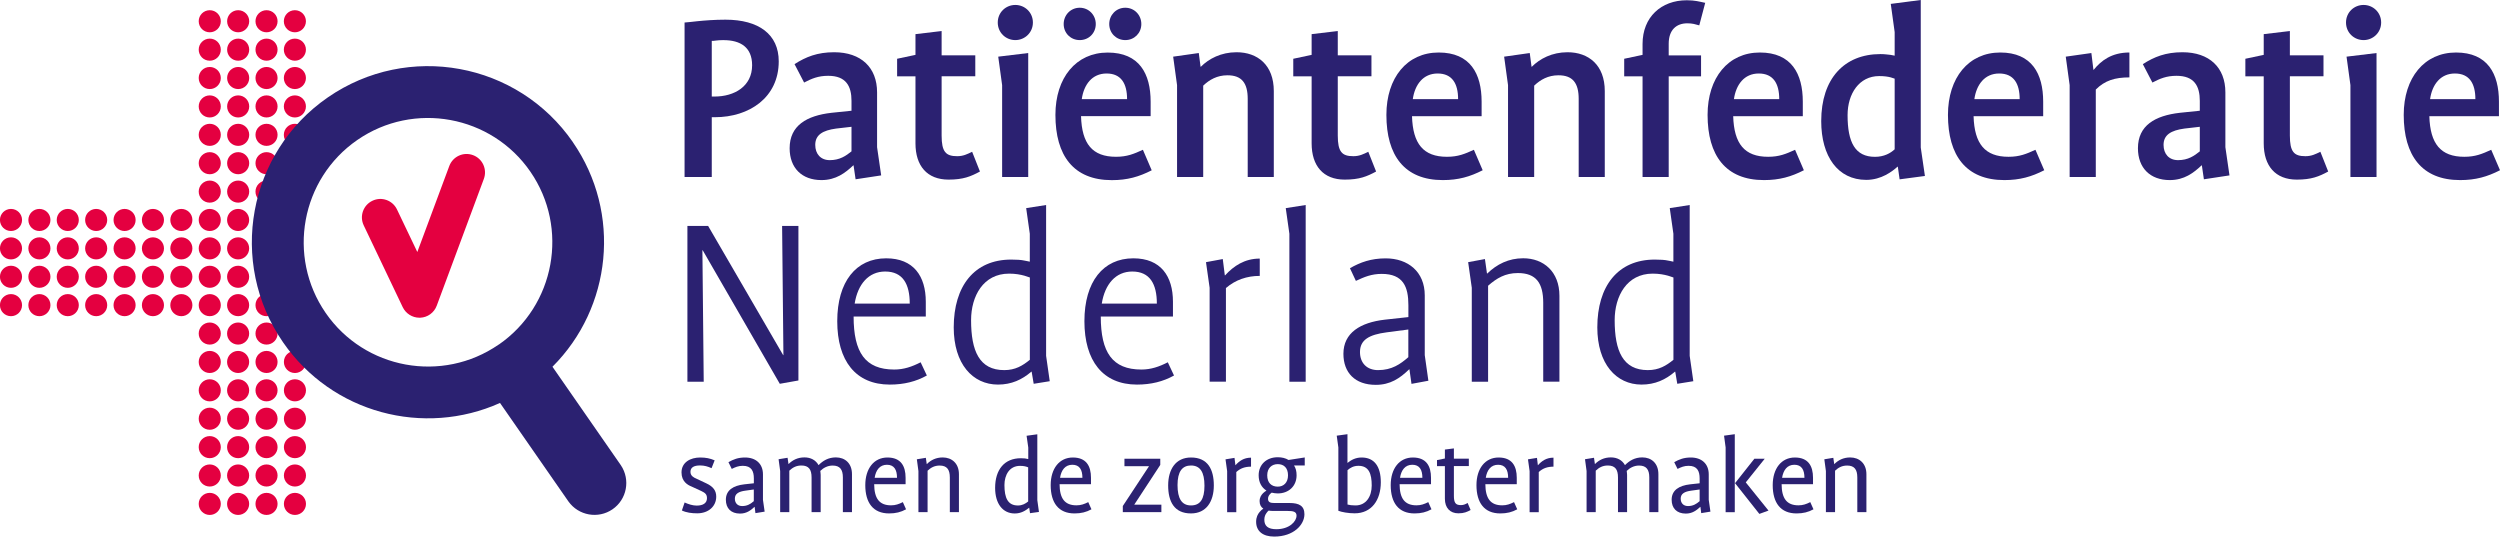 <?xml version="1.0" encoding="UTF-8"?> <svg xmlns="http://www.w3.org/2000/svg" id="Laag_1" data-name="Laag 1" viewBox="0 0 475.19 102"><defs><style> .cls-1 { fill: #2b2171; } .cls-2 { fill: #e40040; } </style></defs><path class="cls-2" d="M58.15,4.04c0,1.16-.94,2.1-2.1,2.1s-2.1-.93-2.1-2.1.94-2.1,2.1-2.1,2.1.93,2.1,2.1"></path><path class="cls-2" d="M52.76,4.04c0,1.16-.94,2.1-2.1,2.1s-2.1-.93-2.1-2.1.94-2.1,2.1-2.1,2.1.93,2.1,2.1"></path><path class="cls-2" d="M47.37,4.04c0,1.16-.94,2.1-2.1,2.1s-2.1-.93-2.1-2.1.94-2.1,2.1-2.1,2.1.93,2.1,2.1"></path><path class="cls-2" d="M41.97,4.04c0,1.16-.94,2.1-2.1,2.1s-2.1-.93-2.1-2.1.94-2.1,2.1-2.1,2.1.93,2.1,2.1"></path><path class="cls-2" d="M58.15,9.44c0,1.16-.94,2.1-2.1,2.1s-2.1-.93-2.1-2.1.94-2.1,2.1-2.1,2.1.93,2.1,2.1"></path><path class="cls-2" d="M52.76,9.44c0,1.16-.94,2.1-2.1,2.1s-2.1-.93-2.1-2.1.94-2.1,2.1-2.1,2.1.93,2.1,2.1"></path><path class="cls-2" d="M47.37,9.44c0,1.16-.94,2.1-2.1,2.1s-2.1-.93-2.1-2.1.94-2.1,2.1-2.1,2.1.93,2.1,2.1"></path><path class="cls-2" d="M41.97,9.44c0,1.16-.94,2.1-2.1,2.1s-2.1-.93-2.1-2.1.94-2.1,2.1-2.1,2.1.93,2.1,2.1"></path><path class="cls-2" d="M58.15,14.83c0,1.16-.94,2.1-2.1,2.1s-2.1-.93-2.1-2.1.94-2.1,2.1-2.1,2.1.93,2.1,2.1"></path><path class="cls-2" d="M52.76,14.83c0,1.16-.94,2.1-2.1,2.1s-2.1-.93-2.1-2.1.94-2.1,2.1-2.1,2.1.93,2.1,2.1"></path><path class="cls-2" d="M47.37,14.83c0,1.16-.94,2.1-2.1,2.1s-2.1-.93-2.1-2.1.94-2.1,2.1-2.1,2.1.93,2.1,2.1"></path><path class="cls-2" d="M41.97,14.83c0,1.16-.94,2.1-2.1,2.1s-2.1-.93-2.1-2.1.94-2.1,2.1-2.1,2.1.93,2.1,2.1"></path><path class="cls-2" d="M58.15,20.23c0,1.16-.94,2.1-2.1,2.1s-2.1-.93-2.1-2.1.94-2.1,2.1-2.1,2.1.93,2.1,2.1"></path><path class="cls-2" d="M52.76,20.23c0,1.16-.94,2.1-2.1,2.1s-2.1-.93-2.1-2.1.94-2.1,2.1-2.1,2.1.93,2.1,2.1"></path><path class="cls-2" d="M47.37,20.23c0,1.16-.94,2.1-2.1,2.1s-2.1-.93-2.1-2.1.94-2.1,2.1-2.1,2.1.93,2.1,2.1"></path><path class="cls-2" d="M41.97,20.23c0,1.16-.94,2.1-2.1,2.1s-2.1-.93-2.1-2.1.94-2.1,2.1-2.1,2.1.93,2.1,2.1"></path><path class="cls-2" d="M58.15,25.63c0,1.16-.94,2.1-2.1,2.1s-2.1-.93-2.1-2.1.94-2.1,2.1-2.1,2.1.93,2.1,2.1"></path><path class="cls-2" d="M52.76,25.63c0,1.16-.94,2.1-2.1,2.1s-2.1-.93-2.1-2.1.94-2.1,2.1-2.1,2.1.93,2.1,2.1"></path><path class="cls-2" d="M47.37,25.63c0,1.16-.94,2.1-2.1,2.1s-2.1-.93-2.1-2.1.94-2.1,2.1-2.1,2.1.93,2.1,2.1"></path><path class="cls-2" d="M41.97,25.63c0,1.16-.94,2.1-2.1,2.1s-2.1-.93-2.1-2.1.94-2.1,2.1-2.1,2.1.93,2.1,2.1"></path><path class="cls-2" d="M52.76,31.02c0,1.16-.94,2.1-2.1,2.1s-2.1-.93-2.1-2.1.94-2.1,2.1-2.1,2.1.93,2.1,2.1"></path><path class="cls-2" d="M47.37,31.02c0,1.16-.94,2.1-2.1,2.1s-2.1-.93-2.1-2.1.94-2.1,2.1-2.1,2.1.93,2.1,2.1"></path><path class="cls-2" d="M41.97,31.02c0,1.16-.94,2.1-2.1,2.1s-2.1-.93-2.1-2.1.94-2.1,2.1-2.1,2.1.93,2.1,2.1"></path><path class="cls-2" d="M52.76,36.42c0,1.16-.94,2.1-2.1,2.1s-2.1-.93-2.1-2.1.94-2.1,2.1-2.1,2.1.93,2.1,2.1"></path><path class="cls-2" d="M47.37,36.42c0,1.16-.94,2.1-2.1,2.1s-2.1-.93-2.1-2.1.94-2.1,2.1-2.1,2.1.93,2.1,2.1"></path><path class="cls-2" d="M41.97,36.42c0,1.16-.94,2.1-2.1,2.1s-2.1-.93-2.1-2.1.94-2.1,2.1-2.1,2.1.93,2.1,2.1"></path><path class="cls-2" d="M47.36,41.81c0,1.16-.94,2.1-2.1,2.1s-2.1-.93-2.1-2.1.94-2.1,2.1-2.1,2.1.93,2.1,2.1"></path><path class="cls-2" d="M41.97,41.81c0,1.16-.94,2.1-2.1,2.1s-2.1-.93-2.1-2.1.94-2.1,2.1-2.1,2.1.93,2.1,2.1"></path><path class="cls-2" d="M36.57,41.81c0,1.16-.94,2.1-2.1,2.1s-2.1-.93-2.1-2.1.94-2.1,2.1-2.1,2.1.93,2.1,2.1"></path><path class="cls-2" d="M47.36,47.21c0,1.16-.94,2.1-2.1,2.1s-2.1-.93-2.1-2.1.94-2.1,2.1-2.1,2.1.93,2.1,2.1"></path><path class="cls-2" d="M41.97,47.21c0,1.16-.94,2.1-2.1,2.1s-2.1-.93-2.1-2.1.94-2.1,2.1-2.1,2.1.93,2.1,2.1"></path><path class="cls-2" d="M36.57,47.21c0,1.16-.94,2.1-2.1,2.1s-2.1-.93-2.1-2.1.94-2.1,2.1-2.1,2.1.93,2.1,2.1"></path><path class="cls-2" d="M31.17,41.81c0,1.16-.94,2.1-2.1,2.1s-2.1-.93-2.1-2.1.94-2.1,2.1-2.1,2.1.93,2.1,2.1"></path><path class="cls-2" d="M25.78,41.81c0,1.16-.94,2.1-2.1,2.1s-2.1-.93-2.1-2.1.94-2.1,2.1-2.1,2.1.93,2.1,2.1"></path><path class="cls-2" d="M20.38,41.81c0,1.16-.94,2.1-2.1,2.1s-2.1-.93-2.1-2.1.94-2.1,2.1-2.1,2.1.93,2.1,2.1"></path><path class="cls-2" d="M31.17,47.21c0,1.16-.94,2.1-2.1,2.1s-2.1-.93-2.1-2.1.94-2.1,2.1-2.1,2.1.93,2.1,2.1"></path><path class="cls-2" d="M25.78,47.21c0,1.16-.94,2.1-2.1,2.1s-2.1-.93-2.1-2.1.94-2.1,2.1-2.1,2.1.93,2.1,2.1"></path><path class="cls-2" d="M20.38,47.21c0,1.16-.94,2.1-2.1,2.1s-2.1-.93-2.1-2.1.94-2.1,2.1-2.1,2.1.93,2.1,2.1"></path><path class="cls-2" d="M14.98,41.81c0,1.16-.94,2.1-2.1,2.1s-2.1-.93-2.1-2.1.94-2.1,2.1-2.1,2.1.93,2.1,2.1"></path><path class="cls-2" d="M9.59,41.81c0,1.16-.94,2.1-2.1,2.1s-2.1-.93-2.1-2.1.94-2.1,2.1-2.1,2.1.93,2.1,2.1"></path><path class="cls-2" d="M4.19,41.81c0,1.16-.94,2.1-2.1,2.1s-2.1-.93-2.1-2.1.94-2.1,2.1-2.1,2.1.93,2.1,2.1"></path><path class="cls-2" d="M14.98,47.21c0,1.16-.94,2.1-2.1,2.1s-2.1-.93-2.1-2.1.94-2.1,2.1-2.1,2.1.93,2.1,2.1"></path><path class="cls-2" d="M9.59,47.21c0,1.16-.94,2.1-2.1,2.1s-2.1-.93-2.1-2.1.94-2.1,2.1-2.1,2.1.93,2.1,2.1"></path><path class="cls-2" d="M4.19,47.21c0,1.16-.94,2.1-2.1,2.1s-2.1-.93-2.1-2.1.94-2.1,2.1-2.1,2.1.93,2.1,2.1"></path><path class="cls-2" d="M47.36,52.61c0,1.16-.94,2.1-2.1,2.1s-2.1-.93-2.1-2.1.94-2.1,2.1-2.1,2.1.93,2.1,2.1"></path><path class="cls-2" d="M41.97,52.61c0,1.16-.94,2.1-2.1,2.1s-2.1-.93-2.1-2.1.94-2.1,2.1-2.1,2.1.93,2.1,2.1"></path><path class="cls-2" d="M36.57,52.61c0,1.16-.94,2.1-2.1,2.1s-2.1-.93-2.1-2.1.94-2.1,2.1-2.1,2.1.93,2.1,2.1"></path><path class="cls-2" d="M47.36,58c0,1.16-.94,2.1-2.1,2.1s-2.1-.93-2.1-2.1.94-2.1,2.1-2.1,2.1.93,2.1,2.1"></path><path class="cls-2" d="M52.76,58c0,1.16-.94,2.1-2.1,2.1s-2.1-.93-2.1-2.1.94-2.1,2.1-2.1,2.1.93,2.1,2.1"></path><path class="cls-2" d="M41.97,58c0,1.16-.94,2.1-2.1,2.1s-2.1-.93-2.1-2.1.94-2.1,2.1-2.1,2.1.93,2.1,2.1"></path><path class="cls-2" d="M47.36,63.4c0,1.16-.94,2.1-2.1,2.1s-2.1-.93-2.1-2.1.94-2.1,2.1-2.1,2.1.93,2.1,2.1"></path><path class="cls-2" d="M52.76,63.4c0,1.16-.94,2.1-2.1,2.1s-2.1-.93-2.1-2.1.94-2.1,2.1-2.1,2.1.93,2.1,2.1"></path><path class="cls-2" d="M41.97,63.4c0,1.16-.94,2.1-2.1,2.1s-2.1-.93-2.1-2.1.94-2.1,2.1-2.1,2.1.93,2.1,2.1"></path><path class="cls-2" d="M47.36,68.8c0,1.16-.94,2.1-2.1,2.1s-2.1-.93-2.1-2.1.94-2.1,2.1-2.1,2.1.93,2.1,2.1"></path><path class="cls-2" d="M52.76,68.8c0,1.16-.94,2.1-2.1,2.1s-2.1-.93-2.1-2.1.94-2.1,2.1-2.1,2.1.93,2.1,2.1"></path><path class="cls-2" d="M58.16,68.8c0,1.16-.94,2.1-2.1,2.1s-2.1-.93-2.1-2.1.94-2.1,2.1-2.1,2.1.93,2.1,2.1"></path><path class="cls-2" d="M41.97,68.8c0,1.16-.94,2.1-2.1,2.1s-2.1-.93-2.1-2.1.94-2.1,2.1-2.1,2.1.93,2.1,2.1"></path><path class="cls-2" d="M47.36,74.19c0,1.16-.94,2.1-2.1,2.1s-2.1-.93-2.1-2.1.94-2.1,2.1-2.1,2.1.93,2.1,2.1"></path><path class="cls-2" d="M52.76,74.19c0,1.16-.94,2.1-2.1,2.1s-2.1-.93-2.1-2.1.94-2.1,2.1-2.1,2.1.93,2.1,2.1"></path><path class="cls-2" d="M58.16,74.19c0,1.16-.94,2.1-2.1,2.1s-2.1-.93-2.1-2.1.94-2.1,2.1-2.1,2.1.93,2.1,2.1"></path><path class="cls-2" d="M41.97,74.19c0,1.16-.94,2.1-2.1,2.1s-2.1-.93-2.1-2.1.94-2.1,2.1-2.1,2.1.93,2.1,2.1"></path><path class="cls-2" d="M47.36,79.59c0,1.16-.94,2.1-2.1,2.1s-2.1-.93-2.1-2.1.94-2.1,2.1-2.1,2.1.93,2.1,2.1"></path><path class="cls-2" d="M52.76,79.59c0,1.16-.94,2.1-2.1,2.1s-2.1-.93-2.1-2.1.94-2.1,2.1-2.1,2.1.93,2.1,2.1"></path><path class="cls-2" d="M58.16,79.59c0,1.16-.94,2.1-2.1,2.1s-2.1-.93-2.1-2.1.94-2.1,2.1-2.1,2.1.93,2.1,2.1"></path><path class="cls-2" d="M41.97,79.59c0,1.16-.94,2.1-2.1,2.1s-2.1-.93-2.1-2.1.94-2.1,2.1-2.1,2.1.93,2.1,2.1"></path><path class="cls-2" d="M47.36,84.99c0,1.16-.94,2.1-2.1,2.1s-2.1-.93-2.1-2.1.94-2.1,2.1-2.1,2.1.93,2.1,2.1"></path><path class="cls-2" d="M52.76,84.99c0,1.16-.94,2.1-2.1,2.1s-2.1-.93-2.1-2.1.94-2.1,2.1-2.1,2.1.93,2.1,2.1"></path><path class="cls-2" d="M58.16,84.99c0,1.16-.94,2.1-2.1,2.1s-2.1-.93-2.1-2.1.94-2.1,2.1-2.1,2.1.93,2.1,2.1"></path><path class="cls-2" d="M41.97,84.99c0,1.16-.94,2.1-2.1,2.1s-2.1-.93-2.1-2.1.94-2.1,2.1-2.1,2.1.93,2.1,2.1"></path><path class="cls-2" d="M47.36,90.38c0,1.16-.94,2.1-2.1,2.1s-2.1-.93-2.1-2.1.94-2.1,2.1-2.1,2.1.93,2.1,2.1"></path><path class="cls-2" d="M52.76,90.38c0,1.16-.94,2.1-2.1,2.1s-2.1-.93-2.1-2.1.94-2.1,2.1-2.1,2.1.93,2.1,2.1"></path><path class="cls-2" d="M58.16,90.38c0,1.16-.94,2.1-2.1,2.1s-2.1-.93-2.1-2.1.94-2.1,2.1-2.1,2.1.93,2.1,2.1"></path><path class="cls-2" d="M41.97,90.38c0,1.16-.94,2.1-2.1,2.1s-2.1-.93-2.1-2.1.94-2.1,2.1-2.1,2.1.93,2.1,2.1"></path><path class="cls-2" d="M47.36,95.78c0,1.16-.94,2.1-2.1,2.1s-2.1-.93-2.1-2.1.94-2.1,2.1-2.1,2.1.93,2.1,2.1"></path><path class="cls-2" d="M52.76,95.78c0,1.16-.94,2.1-2.1,2.1s-2.1-.93-2.1-2.1.94-2.1,2.1-2.1,2.1.93,2.1,2.1"></path><path class="cls-2" d="M58.16,95.78c0,1.16-.94,2.1-2.1,2.1s-2.1-.93-2.1-2.1.94-2.1,2.1-2.1,2.1.93,2.1,2.1"></path><path class="cls-2" d="M41.97,95.78c0,1.16-.94,2.1-2.1,2.1s-2.1-.93-2.1-2.1.94-2.1,2.1-2.1,2.1.93,2.1,2.1"></path><path class="cls-2" d="M36.57,58c0,1.16-.94,2.1-2.1,2.1s-2.1-.93-2.1-2.1.94-2.1,2.1-2.1,2.1.93,2.1,2.1"></path><path class="cls-2" d="M31.17,52.61c0,1.16-.94,2.1-2.1,2.1s-2.1-.93-2.1-2.1.94-2.1,2.1-2.1,2.1.93,2.1,2.1"></path><path class="cls-2" d="M25.78,52.61c0,1.16-.94,2.1-2.1,2.1s-2.1-.93-2.1-2.1.94-2.1,2.1-2.1,2.1.93,2.1,2.1"></path><path class="cls-2" d="M20.38,52.61c0,1.16-.94,2.1-2.1,2.1s-2.1-.93-2.1-2.1.94-2.1,2.1-2.1,2.1.93,2.1,2.1"></path><path class="cls-2" d="M31.17,58c0,1.16-.94,2.1-2.1,2.1s-2.1-.93-2.1-2.1.94-2.1,2.1-2.1,2.1.93,2.1,2.1"></path><path class="cls-2" d="M25.78,58c0,1.16-.94,2.1-2.1,2.1s-2.1-.93-2.1-2.1.94-2.1,2.1-2.1,2.1.93,2.1,2.1"></path><path class="cls-2" d="M20.38,58c0,1.16-.94,2.1-2.1,2.1s-2.1-.93-2.1-2.1.94-2.1,2.1-2.1,2.1.93,2.1,2.1"></path><path class="cls-2" d="M14.98,52.61c0,1.16-.94,2.1-2.1,2.1s-2.1-.93-2.1-2.1.94-2.1,2.1-2.1,2.1.93,2.1,2.1"></path><path class="cls-2" d="M9.59,52.61c0,1.16-.94,2.1-2.1,2.1s-2.1-.93-2.1-2.1.94-2.1,2.1-2.1,2.1.93,2.1,2.1"></path><path class="cls-2" d="M4.19,52.61c0,1.16-.94,2.1-2.1,2.1s-2.1-.93-2.1-2.1.94-2.1,2.1-2.1,2.1.93,2.1,2.1"></path><path class="cls-2" d="M14.98,58c0,1.16-.94,2.1-2.1,2.1s-2.1-.93-2.1-2.1.94-2.1,2.1-2.1,2.1.93,2.1,2.1"></path><path class="cls-2" d="M9.59,58c0,1.16-.94,2.1-2.1,2.1s-2.1-.93-2.1-2.1.94-2.1,2.1-2.1,2.1.93,2.1,2.1"></path><path class="cls-2" d="M4.19,58c0,1.16-.94,2.1-2.1,2.1s-2.1-.93-2.1-2.1.94-2.1,2.1-2.1,2.1.93,2.1,2.1"></path><path class="cls-2" d="M79.72,60.39c-1.34,0-2.58-.78-3.17-2l-7.42-15.56c-.83-1.75-.09-3.84,1.66-4.67,1.74-.84,3.84-.09,4.67,1.66l3.86,8.08,6.08-16.35c.68-1.81,2.69-2.74,4.51-2.06,1.81.67,2.73,2.69,2.06,4.51l-8.96,24.11c-.49,1.32-1.72,2.22-3.13,2.28-.05,0-.11,0-.16,0"></path><path class="cls-1" d="M94.78,65.5c-10.72,7.4-25.48,4.7-32.88-6.02-7.4-10.73-4.7-25.48,6.03-32.88,10.72-7.4,25.48-4.7,32.88,6.03,7.4,10.72,4.7,25.48-6.02,32.88M108.9,27.03c-10.5-15.22-31.35-19.03-46.57-8.53-15.22,10.5-19.03,31.35-8.53,46.56,9.32,13.51,26.79,18.02,41.24,11.53l13.01,18.73h0c1.92,2.69,5.65,3.36,8.38,1.48,2.73-1.88,3.43-5.61,1.59-8.36h0s-13.01-18.73-13.01-18.73c11.23-11.2,13.21-29.16,3.88-42.68"></path><path class="cls-1" d="M132.52,97.57c-1.04,0-2.06-.13-2.91-.54l.52-1.52c.71.32,1.52.59,2.3.59,1.19,0,1.95-.46,1.95-1.41,0-.76-.39-1.02-1.06-1.35l-1.89-.87c-.7-.28-1.89-.93-1.89-2.67,0-1.93,1.7-2.84,3.54-2.84,1.11,0,1.89.17,2.76.54l-.59,1.49c-.7-.32-1.34-.52-2.19-.52-1.11,0-1.82.35-1.82,1.22,0,.76.65,1.09,1.06,1.26l1.93.91c1.37.63,1.91,1.43,1.91,2.54,0,1.82-1.45,3.17-3.62,3.17"></path><path class="cls-1" d="M143.59,97.53l-.15-1.19h-.02c-.76.7-1.54,1.28-2.76,1.28-1.71,0-2.69-1-2.69-2.63,0-1.82,1.41-2.69,3.5-2.93l1.82-.2v-.91c0-1.41-.46-2.41-2.1-2.41-.85,0-1.43.26-2.1.59l-.63-1.28c.93-.54,1.85-.89,3.15-.89,2.06,0,3.41,1.19,3.41,3.21v4.84l.32,2.24-1.73.28ZM143.28,93.04l-1.58.22c-1.3.17-2.02.59-2.02,1.52,0,.85.52,1.41,1.39,1.41,1.02,0,1.63-.44,2.21-.93v-2.21Z"></path><path class="cls-1" d="M160.21,97.35v-6.6c0-1.5-.56-2.26-1.95-2.26-.98,0-1.8.48-2.34,1.02.02.28.07.46.07.76v7.07h-1.73v-6.6c0-1.5-.54-2.26-1.93-2.26-.98,0-1.67.39-2.3.98v7.88h-1.74v-7.81l-.3-2.24,1.71-.28.17,1.19h.02c.76-.76,1.74-1.26,3.02-1.26,1.19,0,2.15.52,2.67,1.46h.02c.8-.8,1.82-1.46,3.28-1.46,1.73,0,3.06,1.11,3.06,3.19v7.21h-1.71Z"></path><path class="cls-1" d="M172.21,96.81c-.98.54-1.97.78-3.21.78-3.02,0-4.53-2-4.53-5.38,0-3.15,1.65-5.25,4.21-5.25s3.45,1.63,3.45,3.86v1.22h-5.97c.02,2.71.98,4.01,3.21,4.01.85,0,1.48-.23,2.24-.61l.61,1.37ZM170.5,90.82c0-1.54-.55-2.48-1.91-2.48s-2.11,1-2.34,2.48h4.25Z"></path><path class="cls-1" d="M180.54,97.35v-6.6c0-1.5-.55-2.26-1.93-2.26-.98,0-1.67.39-2.3.98v7.88h-1.74v-7.81l-.3-2.24,1.71-.28.17,1.19h.02c.76-.76,1.74-1.26,3.02-1.26,1.71,0,3.08,1.11,3.08,3.19v7.21h-1.73Z"></path><path class="cls-1" d="M195.78,97.53l-.15-1.02h-.02c-.67.54-1.52,1.09-2.73,1.09-2.25,0-3.73-1.82-3.73-4.86,0-3.49,1.78-5.64,4.89-5.64.59,0,1.04.05,1.41.16v-2.19l-.32-2.24,2.04-.28v12.52l.31,2.24-1.67.23ZM195.43,88.83c-.43-.17-.8-.28-1.56-.28-1.98,0-2.95,1.71-2.95,3.65,0,2.45.65,3.88,2.56,3.88.85,0,1.43-.35,1.95-.76v-6.49Z"></path><path class="cls-1" d="M207.45,96.81c-.98.54-1.97.78-3.21.78-3.02,0-4.53-2-4.53-5.38,0-3.15,1.65-5.25,4.21-5.25s3.45,1.63,3.45,3.86v1.22h-5.97c.02,2.71.98,4.01,3.21,4.01.85,0,1.48-.23,2.24-.61l.61,1.37ZM205.74,90.82c0-1.54-.55-2.48-1.91-2.48s-2.11,1-2.34,2.48h4.25Z"></path><polygon class="cls-1" points="213.42 97.35 213.42 96.18 218.39 88.63 218.39 88.61 213.73 88.61 213.73 87.2 220.54 87.2 220.54 88.37 215.61 95.9 215.61 95.92 220.75 95.92 220.75 97.35 213.42 97.35"></polygon><path class="cls-1" d="M226.38,97.59c-3.21,0-4.34-2.28-4.34-5.32s1.41-5.31,4.34-5.31c3.21,0,4.34,2.28,4.34,5.31s-1.41,5.32-4.34,5.32M226.38,88.48c-1.67,0-2.56,1.15-2.56,3.73s.82,3.86,2.56,3.86,2.56-1.17,2.56-3.75-.82-3.84-2.56-3.84"></path><path class="cls-1" d="M237.81,88.7c-1.19,0-2.04.31-2.82,1.02v7.64h-1.74v-7.81l-.31-2.24,1.71-.28.17,1.39h.02c.7-.78,1.58-1.43,2.95-1.43v1.71Z"></path><path class="cls-1" d="M245.97,88.48c.33.52.48,1.1.48,1.86,0,2.06-1.5,3.45-3.58,3.45-.41,0-.8-.07-1.15-.15-.13.08-.24.2-.35.31-.17.19-.35.46-.35.86,0,.68.5.8,1.19.8h2.91c1.8,0,2.82.54,2.82,2.13,0,2-2.04,4.25-5.75,4.25-2.15,0-3.43-1.02-3.43-2.82,0-.85.32-1.46.67-1.86.2-.24.43-.46.7-.63-.44-.28-.71-.74-.71-1.43s.32-1.17.65-1.5c.2-.19.41-.35.65-.5-.93-.59-1.48-1.58-1.48-2.91,0-2.06,1.52-3.43,3.62-3.43.8,0,1.5.17,2.06.52l3.08-.48v1.52h-2.04ZM244.74,97.12h-2.73c-.31,0-.59-.02-.87-.07-.15.13-.3.28-.41.46-.24.32-.41.74-.41,1.28,0,1.19.71,1.8,2.28,1.8,2.49,0,3.84-1.48,3.84-2.58,0-.76-.63-.89-1.7-.89M242.87,88.22c-1.13,0-2,.74-2,2.13s.78,2.15,2,2.15c1.11,0,1.95-.76,1.95-2.15s-.76-2.13-1.95-2.13"></path><path class="cls-1" d="M257.5,97.57c-1.24,0-2.5-.24-3.11-.48v-12.04l-.31-2.24,2.04-.28v5.45h.02c.67-.54,1.52-1.02,2.67-1.02,2.41,0,3.65,1.69,3.65,4.71,0,3.39-1.76,5.9-4.97,5.9M258.21,88.54c-.93,0-1.56.37-2.08.83v6.53c.41.11.85.17,1.52.17,2.02,0,3.08-1.71,3.08-3.78,0-2.24-.54-3.75-2.52-3.75"></path><path class="cls-1" d="M272.08,96.81c-.98.54-1.97.78-3.21.78-3.02,0-4.53-2-4.53-5.38,0-3.15,1.65-5.25,4.21-5.25s3.45,1.63,3.45,3.86v1.22h-5.97c.02,2.71.98,4.01,3.21,4.01.85,0,1.48-.23,2.24-.61l.61,1.37ZM270.36,90.82c0-1.54-.55-2.48-1.91-2.48s-2.11,1-2.34,2.48h4.25Z"></path><path class="cls-1" d="M279.52,96.94c-.63.35-1.22.63-2.32.63-1.56,0-2.56-1.02-2.56-2.76v-6.21h-1.5v-1.15l1.5-.3v-1.7l1.71-.22v1.95h2.84v1.41h-2.84v5.62c0,1.39.33,1.8,1.35,1.8.54,0,.93-.22,1.26-.41l.56,1.32Z"></path><path class="cls-1" d="M288.38,96.81c-.98.54-1.97.78-3.21.78-3.02,0-4.53-2-4.53-5.38,0-3.15,1.65-5.25,4.21-5.25s3.45,1.63,3.45,3.86v1.22h-5.97c.02,2.71.98,4.01,3.21,4.01.85,0,1.48-.23,2.24-.61l.61,1.37ZM286.66,90.82c0-1.54-.55-2.48-1.91-2.48s-2.11,1-2.34,2.48h4.25Z"></path><path class="cls-1" d="M295.3,88.7c-1.19,0-2.04.31-2.82,1.02v7.64h-1.74v-7.81l-.31-2.24,1.71-.28.17,1.39h.02c.7-.78,1.58-1.43,2.95-1.43v1.71Z"></path><path class="cls-1" d="M313.49,97.35v-6.6c0-1.5-.56-2.26-1.95-2.26-.98,0-1.8.48-2.34,1.02.02.28.07.46.07.76v7.07h-1.73v-6.6c0-1.5-.54-2.26-1.93-2.26-.98,0-1.67.39-2.3.98v7.88h-1.74v-7.81l-.3-2.24,1.71-.28.17,1.19h.02c.76-.76,1.74-1.26,3.02-1.26,1.19,0,2.15.52,2.67,1.46h.02c.8-.8,1.82-1.46,3.28-1.46,1.73,0,3.06,1.11,3.06,3.19v7.21h-1.71Z"></path><path class="cls-1" d="M323.36,97.53l-.15-1.19h-.02c-.76.7-1.54,1.28-2.76,1.28-1.71,0-2.69-1-2.69-2.63,0-1.82,1.41-2.69,3.5-2.93l1.82-.2v-.91c0-1.41-.46-2.41-2.1-2.41-.85,0-1.43.26-2.1.59l-.63-1.28c.93-.54,1.85-.89,3.15-.89,2.06,0,3.41,1.19,3.41,3.21v4.84l.32,2.24-1.73.28ZM323.06,93.04l-1.58.22c-1.3.17-2.02.59-2.02,1.52,0,.85.52,1.41,1.39,1.41,1.02,0,1.63-.44,2.21-.93v-2.21Z"></path><path class="cls-1" d="M328,97.36v-12.31l-.3-2.24,2.04-.28v14.83h-1.74ZM334.41,97.68l-4.62-5.84,3.67-4.64h1.97l-3.6,4.49,4.32,5.36-1.74.63Z"></path><path class="cls-1" d="M344.69,96.81c-.98.54-1.97.78-3.21.78-3.02,0-4.53-2-4.53-5.38,0-3.15,1.65-5.25,4.21-5.25s3.45,1.63,3.45,3.86v1.22h-5.97c.02,2.71.98,4.01,3.21,4.01.85,0,1.48-.23,2.24-.61l.61,1.37ZM342.98,90.82c0-1.54-.55-2.48-1.91-2.48s-2.1,1-2.34,2.48h4.25Z"></path><path class="cls-1" d="M353.03,97.35v-6.6c0-1.5-.55-2.26-1.93-2.26-.98,0-1.67.39-2.3.98v7.88h-1.74v-7.81l-.3-2.24,1.71-.28.17,1.19h.02c.76-.76,1.74-1.26,3.02-1.26,1.71,0,3.08,1.11,3.08,3.19v7.21h-1.73Z"></path><path class="cls-1" d="M135.88,22.28h-.59v11.36h-5.17V4.28c.74-.05,1.53-.15,2.36-.24,1.42-.15,3.39-.3,5.41-.3,6.35,0,10.13,2.8,10.13,7.92,0,6.88-5.6,10.62-12.15,10.62M137.55,7.62c-.64,0-1.18.05-1.57.1-.24.05-.44.05-.69.05v10.58h.54c3.74,0,7.13-1.92,7.13-5.95,0-3.4-2.21-4.77-5.41-4.77"></path><path class="cls-1" d="M162.63,34.09l-.39-2.66h-.05c-1.52,1.43-3.29,2.8-6.05,2.8-3.73,0-6.05-2.31-6.05-6.05,0-4.33,3.25-6.2,7.97-6.74l3.79-.39v-1.87c0-2.8-1.03-4.77-4.43-4.77-1.92,0-3.15.54-4.58,1.28l-1.82-3.5c2.16-1.38,4.33-2.26,7.53-2.26,5.11,0,8.16,2.9,8.16,7.62v10.43l.78,5.36-4.87.74ZM161.85,24.1l-2.95.34c-2.51.35-3.94,1.18-3.94,3.1,0,1.72,1.03,2.9,2.76,2.9,1.92,0,3.1-.84,4.13-1.67v-4.67Z"></path><path class="cls-1" d="M186.25,32.61c-1.72.93-3.15,1.53-5.95,1.53-4.08,0-6.29-2.61-6.29-6.89v-12.74h-3.49v-3.34l3.49-.74v-3.94l4.97-.59v4.62h6.4v3.98h-6.4v11.26c0,3.1.79,3.93,2.95,3.93,1.18,0,1.92-.39,2.85-.84l1.48,3.74Z"></path><path class="cls-1" d="M192.99,7.62c-1.82,0-3.34-1.42-3.34-3.34s1.52-3.34,3.34-3.34,3.34,1.43,3.34,3.34-1.53,3.34-3.34,3.34M190.48,33.64v-17.46l-.74-5.41,5.7-.69v23.56h-4.97Z"></path><path class="cls-1" d="M218.91,32.37c-2.41,1.23-4.62,1.87-7.58,1.87-7.28,0-10.72-4.67-10.72-12.4,0-7.08,3.93-11.85,9.94-11.85s8.16,4.03,8.16,9.34v2.75h-13.23c.15,5.27,2.16,7.72,6.64,7.72,2.11,0,3.39-.54,5.12-1.33l1.67,3.89ZM205.23,7.62c-1.72,0-3.05-1.33-3.05-3.05s1.33-3.1,3.05-3.1,3.05,1.38,3.05,3.1-1.32,3.05-3.05,3.05M214.23,18.84c0-2.95-1.13-4.87-3.89-4.87s-4.33,2.11-4.72,4.87h8.61ZM213.89,7.62c-1.72,0-3.05-1.33-3.05-3.05s1.32-3.1,3.05-3.1,3.05,1.38,3.05,3.1-1.33,3.05-3.05,3.05"></path><path class="cls-1" d="M237.16,33.64v-14.85c0-3-1.13-4.48-3.84-4.48-1.97,0-3.44.84-4.62,1.97v17.36h-4.97v-17.46l-.74-5.41,4.87-.69.34,2.61h.05c1.53-1.53,3.84-2.76,6.79-2.76,3.98,0,7.08,2.41,7.08,7.38v16.33h-4.97Z"></path><path class="cls-1" d="M261.55,32.61c-1.72.93-3.15,1.53-5.95,1.53-4.08,0-6.29-2.61-6.29-6.89v-12.74h-3.49v-3.34l3.49-.74v-3.94l4.97-.59v4.62h6.4v3.98h-6.4v11.26c0,3.1.79,3.93,2.95,3.93,1.18,0,1.92-.39,2.85-.84l1.48,3.74Z"></path><path class="cls-1" d="M281.82,32.36c-2.41,1.23-4.62,1.87-7.58,1.87-7.28,0-10.72-4.67-10.72-12.39,0-7.08,3.93-11.86,9.94-11.86s8.16,4.04,8.16,9.35v2.75h-13.23c.15,5.26,2.16,7.72,6.64,7.72,2.11,0,3.39-.54,5.12-1.33l1.67,3.88ZM277.15,18.84c0-2.95-1.13-4.87-3.89-4.87s-4.33,2.12-4.72,4.87h8.61Z"></path><path class="cls-1" d="M300.07,33.64v-14.85c0-3-1.13-4.48-3.84-4.48-1.97,0-3.44.84-4.62,1.97v17.36h-4.97v-17.46l-.74-5.41,4.87-.69.34,2.61h.05c1.53-1.53,3.84-2.76,6.79-2.76,3.98,0,7.08,2.41,7.08,7.38v16.33h-4.97Z"></path><path class="cls-1" d="M322.99,4.82c-.74-.2-1.28-.39-2.26-.39-2.12,0-3.55,1.28-3.55,3.88v2.22h6.15v3.98h-6.15v19.13h-4.97V14.51h-3.49v-3.34l3.49-.74v-2.07c0-5.12,3.54-8.31,8.41-8.31,1.53,0,2.36.25,3.5.49l-1.13,4.28Z"></path><path class="cls-1" d="M342.87,32.36c-2.41,1.23-4.62,1.87-7.58,1.87-7.28,0-10.72-4.67-10.72-12.39,0-7.08,3.93-11.86,9.94-11.86s8.16,4.04,8.16,9.35v2.75h-13.23c.15,5.26,2.16,7.72,6.64,7.72,2.11,0,3.39-.54,5.12-1.33l1.67,3.88ZM338.19,18.84c0-2.95-1.13-4.87-3.89-4.87s-4.33,2.12-4.72,4.87h8.61Z"></path><path class="cls-1" d="M361.07,34.09l-.34-2.41h-.05c-.98.88-3.05,2.51-5.95,2.51-5.41,0-8.56-4.48-8.56-11.17,0-8.07,4.38-12.74,11.26-12.74.78,0,1.38.1,1.92.15.29.05.54.1.78.15v-4.48l-.74-5.36,5.7-.74v28.04l.79,5.41-4.82.64ZM360.13,14.95l-.74-.24c-.54-.15-1.28-.25-2.21-.25-3.79,0-6,3.34-6,7.43,0,5.17,1.43,7.92,5.21,7.92,1.72,0,2.95-.69,3.74-1.43v-13.43Z"></path><path class="cls-1" d="M388.56,32.36c-2.41,1.23-4.62,1.87-7.58,1.87-7.28,0-10.72-4.67-10.72-12.39,0-7.08,3.93-11.86,9.94-11.86s8.16,4.04,8.16,9.35v2.75h-13.23c.15,5.26,2.16,7.72,6.64,7.72,2.11,0,3.39-.54,5.12-1.33l1.67,3.88ZM383.89,18.84c0-2.95-1.13-4.87-3.89-4.87s-4.33,2.12-4.72,4.87h8.61Z"></path><path class="cls-1" d="M404.75,14.71c-2.75,0-4.67.59-6.39,2.31v16.62h-4.97v-17.46l-.74-5.41,4.87-.69.39,3.19h.05c1.43-1.77,3.44-3.29,6.79-3.29v4.72Z"></path><path class="cls-1" d="M418.91,34.09l-.39-2.66h-.05c-1.52,1.43-3.29,2.8-6.05,2.8-3.73,0-6.05-2.31-6.05-6.05,0-4.33,3.25-6.2,7.97-6.74l3.79-.39v-1.87c0-2.8-1.03-4.77-4.43-4.77-1.92,0-3.15.54-4.58,1.28l-1.82-3.5c2.16-1.38,4.33-2.26,7.53-2.26,5.11,0,8.16,2.9,8.16,7.62v10.43l.78,5.36-4.87.74ZM418.13,24.1l-2.95.34c-2.51.35-3.94,1.18-3.94,3.1,0,1.72,1.03,2.9,2.76,2.9,1.92,0,3.1-.84,4.13-1.67v-4.67Z"></path><path class="cls-1" d="M442.52,32.61c-1.72.93-3.15,1.53-5.95,1.53-4.08,0-6.29-2.61-6.29-6.89v-12.74h-3.49v-3.34l3.49-.74v-3.94l4.97-.59v4.62h6.39v3.98h-6.39v11.26c0,3.1.78,3.93,2.95,3.93,1.18,0,1.92-.39,2.85-.84l1.48,3.74Z"></path><path class="cls-1" d="M449.26,7.62c-1.82,0-3.34-1.42-3.34-3.34s1.52-3.34,3.34-3.34,3.34,1.43,3.34,3.34-1.53,3.34-3.34,3.34M446.76,33.64v-17.46l-.74-5.41,5.7-.69v23.56h-4.97Z"></path><path class="cls-1" d="M475.19,32.36c-2.41,1.23-4.62,1.87-7.58,1.87-7.28,0-10.72-4.67-10.72-12.39,0-7.08,3.93-11.86,9.94-11.86s8.16,4.04,8.16,9.35v2.75h-13.23c.15,5.26,2.16,7.72,6.64,7.72,2.11,0,3.39-.54,5.12-1.33l1.67,3.88ZM470.51,18.84c0-2.95-1.13-4.87-3.89-4.87s-4.33,2.12-4.72,4.87h8.61Z"></path><polygon class="cls-1" points="148.22 72.95 133.57 47.57 133.51 47.57 133.76 72.56 130.66 72.56 130.66 42.95 134.6 42.95 148.86 67.5 148.91 67.5 148.66 42.95 151.76 42.95 151.76 72.32 148.22 72.95"></polygon><path class="cls-1" d="M176.16,71.38c-2.02,1.13-4.33,1.72-7.03,1.72-6.49,0-9.99-4.52-9.99-12.05s3.59-11.95,9.3-11.95c5.21,0,7.53,3.39,7.53,8.26v2.8h-13.72c0,6.84,2.21,10.08,7.72,10.08,1.82,0,3.39-.54,5.02-1.38l1.18,2.51ZM172.92,57.71c0-3.74-1.33-6.1-4.67-6.1-3.15,0-5.21,2.41-5.8,6.1h10.48Z"></path><path class="cls-1" d="M196.48,72.95l-.39-2.31h-.05c-1.77,1.53-3.79,2.46-6.35,2.46-4.82,0-8.41-3.94-8.41-10.87,0-7.82,3.88-12.89,10.92-12.89,1.03,0,1.92.05,2.56.2.34.05.69.15.98.2v-5.31l-.69-4.87,3.79-.59v28.67l.69,4.82-3.05.49ZM195.74,52.74l-1.03-.34c-.74-.2-1.67-.39-2.9-.39-4.92,0-7.23,4.28-7.23,8.85,0,5.85,1.57,9.49,6.3,9.49,2.11,0,3.49-.84,4.87-1.96v-15.64Z"></path><path class="cls-1" d="M223.14,71.38c-2.02,1.13-4.33,1.72-7.03,1.72-6.49,0-9.99-4.52-9.99-12.05s3.59-11.95,9.3-11.95c5.21,0,7.53,3.39,7.53,8.26v2.8h-13.72c0,6.84,2.21,10.08,7.72,10.08,1.82,0,3.39-.54,5.02-1.38l1.18,2.51ZM219.89,57.71c0-3.74-1.33-6.1-4.67-6.1-3.15,0-5.21,2.41-5.8,6.1h10.48Z"></path><path class="cls-1" d="M239.47,52.44c-2.51,0-4.67.78-6.45,2.31v17.8h-3.1v-17.85l-.69-4.87,3.19-.59.39,3.1h.05c1.62-1.77,3.69-3.19,6.59-3.19v3.29Z"></path><polygon class="cls-1" points="245.08 72.56 245.08 44.43 244.39 39.56 248.18 38.97 248.18 72.56 245.08 72.56"></polygon><path class="cls-1" d="M268.29,72.96l-.39-2.76h-.05c-1.78,1.72-3.59,2.95-6.35,2.95-3.94,0-6.15-2.31-6.15-5.9,0-3.98,3.2-5.95,7.87-6.49l4.48-.49v-2.26c0-3.5-.98-5.95-5.06-5.95-1.97,0-3.34.59-4.92,1.33l-1.13-2.41c1.97-1.13,4.03-1.87,6.79-1.87,4.27,0,7.43,2.56,7.43,7.03v11.36l.69,4.87-3.19.59ZM267.7,62.63l-4.13.54c-3.34.44-5.07,1.43-5.07,3.74,0,2.11,1.33,3.44,3.44,3.44,2.61,0,4.23-1.13,5.75-2.46v-5.26Z"></path><path class="cls-1" d="M293.33,72.56v-15c0-3.73-1.33-5.66-4.82-5.66-2.41,0-4.04.99-5.66,2.41v18.25h-3.1v-17.86l-.69-4.87,3.19-.59.39,2.75h.05c1.82-1.77,4.08-2.9,6.83-2.9,3.89,0,6.89,2.56,6.89,7.13v16.33h-3.1Z"></path><path class="cls-1" d="M318.81,72.95l-.39-2.31h-.05c-1.77,1.53-3.79,2.46-6.35,2.46-4.82,0-8.41-3.94-8.41-10.87,0-7.82,3.88-12.89,10.92-12.89,1.03,0,1.92.05,2.56.2.34.05.69.15.98.2v-5.31l-.69-4.87,3.79-.59v28.67l.69,4.82-3.05.49ZM318.07,52.74l-1.03-.34c-.74-.2-1.67-.39-2.9-.39-4.92,0-7.23,4.28-7.23,8.85,0,5.85,1.57,9.49,6.3,9.49,2.11,0,3.49-.84,4.87-1.96v-15.64Z"></path></svg> 